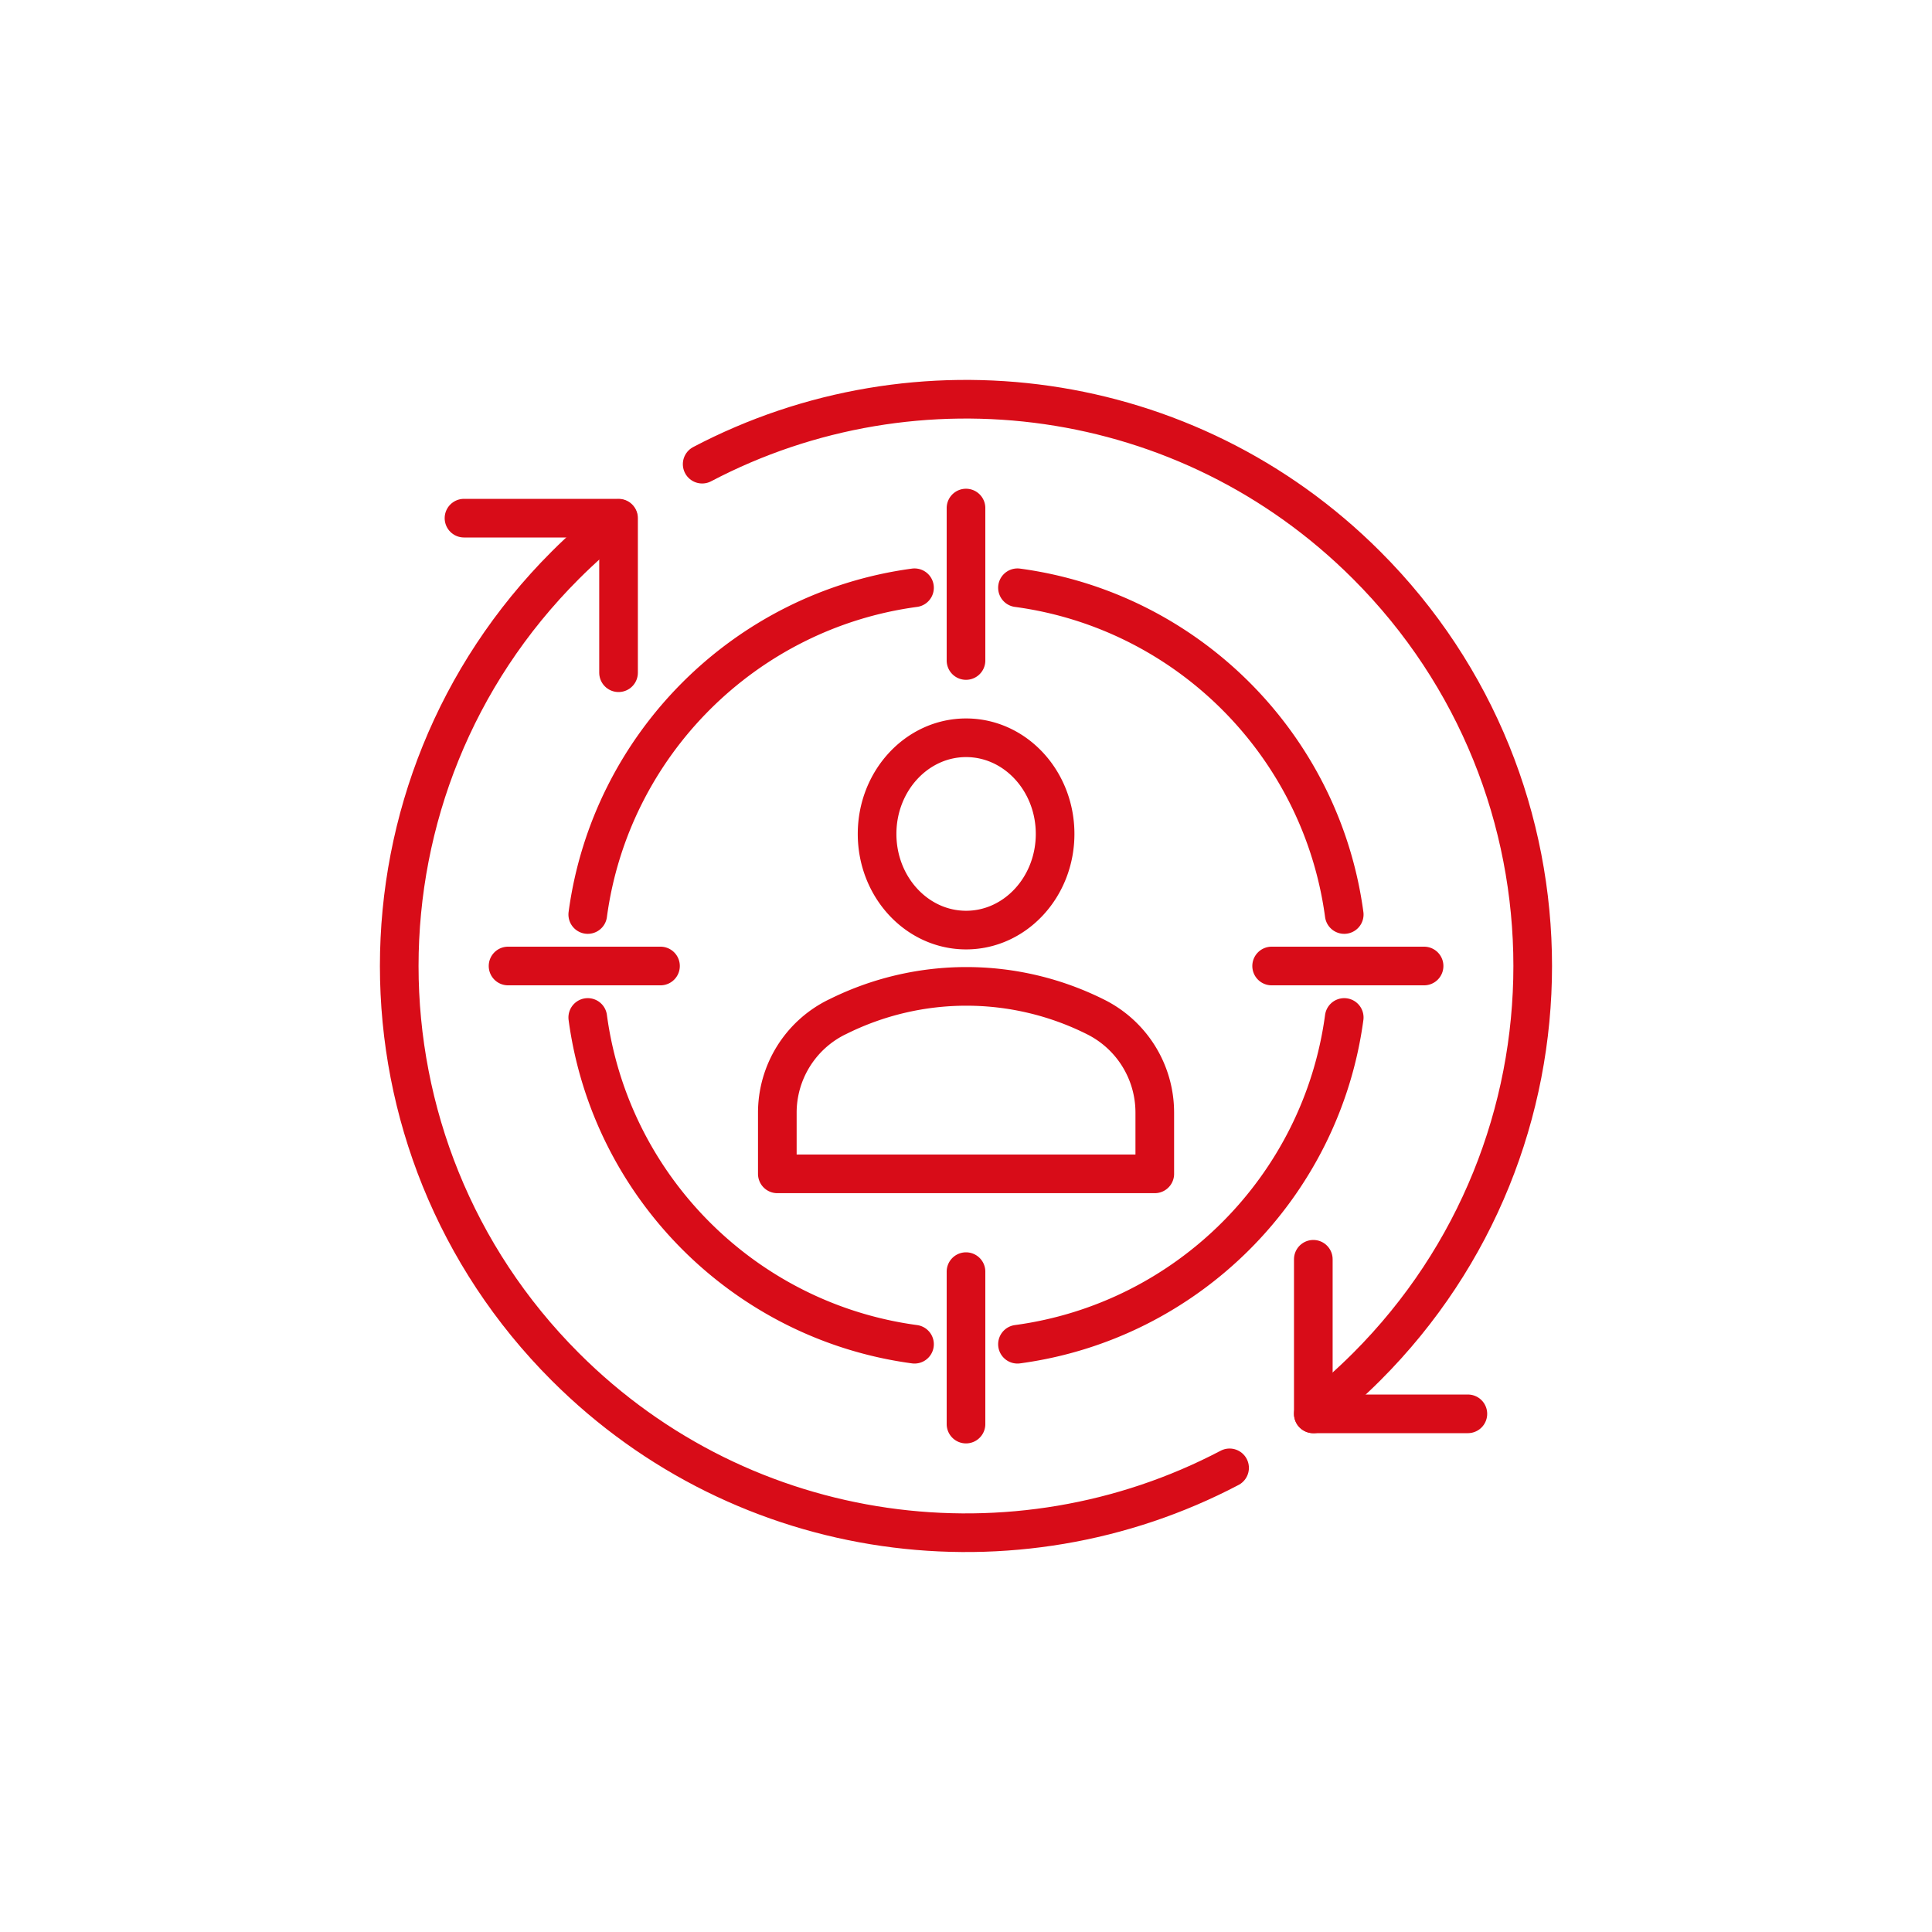 <svg xmlns="http://www.w3.org/2000/svg" width="100" height="100" fill="none" viewBox="0 0 100 100"><path stroke="#D80C18" stroke-linecap="round" stroke-linejoin="round" stroke-width="2" d="M50 34.187v-7.89m0 47.413v-7.89M73.71 50h-7.89m-31.633 0h-7.89m4.125-2.665c1.183-8.78 8.133-15.73 16.913-16.913m5.329 39.155c8.78-1.183 15.73-8.133 16.913-16.913M52.664 30.422c8.78 1.183 15.73 8.133 16.913 16.913m-39.155 5.329c1.183 8.78 8.133 15.73 16.913 16.913m9.396-16.929a14.93 14.93 0 0 0-13.373-.024l-.064.03a5.52 5.52 0 0 0-3.06 4.947v3.157h19.537v-3.174a5.53 5.53 0 0 0-3.04-4.936m-11.333-9.484c0 2.75 2.064 4.977 4.607 4.977s4.607-2.23 4.607-4.977-2.064-4.977-4.607-4.977-4.607 2.23-4.607 4.977"/><path stroke="#D80C18" stroke-linecap="round" stroke-linejoin="round" stroke-width="2" d="M36.344 24.025c11.073-5.823 25.086-4.08 34.396 5.233 11.457 11.457 11.457 30.027 0 41.484q-1.321 1.32-2.763 2.44M32 26.836c-.95.74-1.867 1.547-2.743 2.423-11.457 11.457-11.457 30.027 0 41.484 9.306 9.306 23.313 11.053 34.386 5.233"/><path stroke="#D80C18" stroke-linecap="round" stroke-linejoin="round" stroke-width="2" d="M32.016 34.82v-8h-8m43.961 38.36v8h8"/></svg>